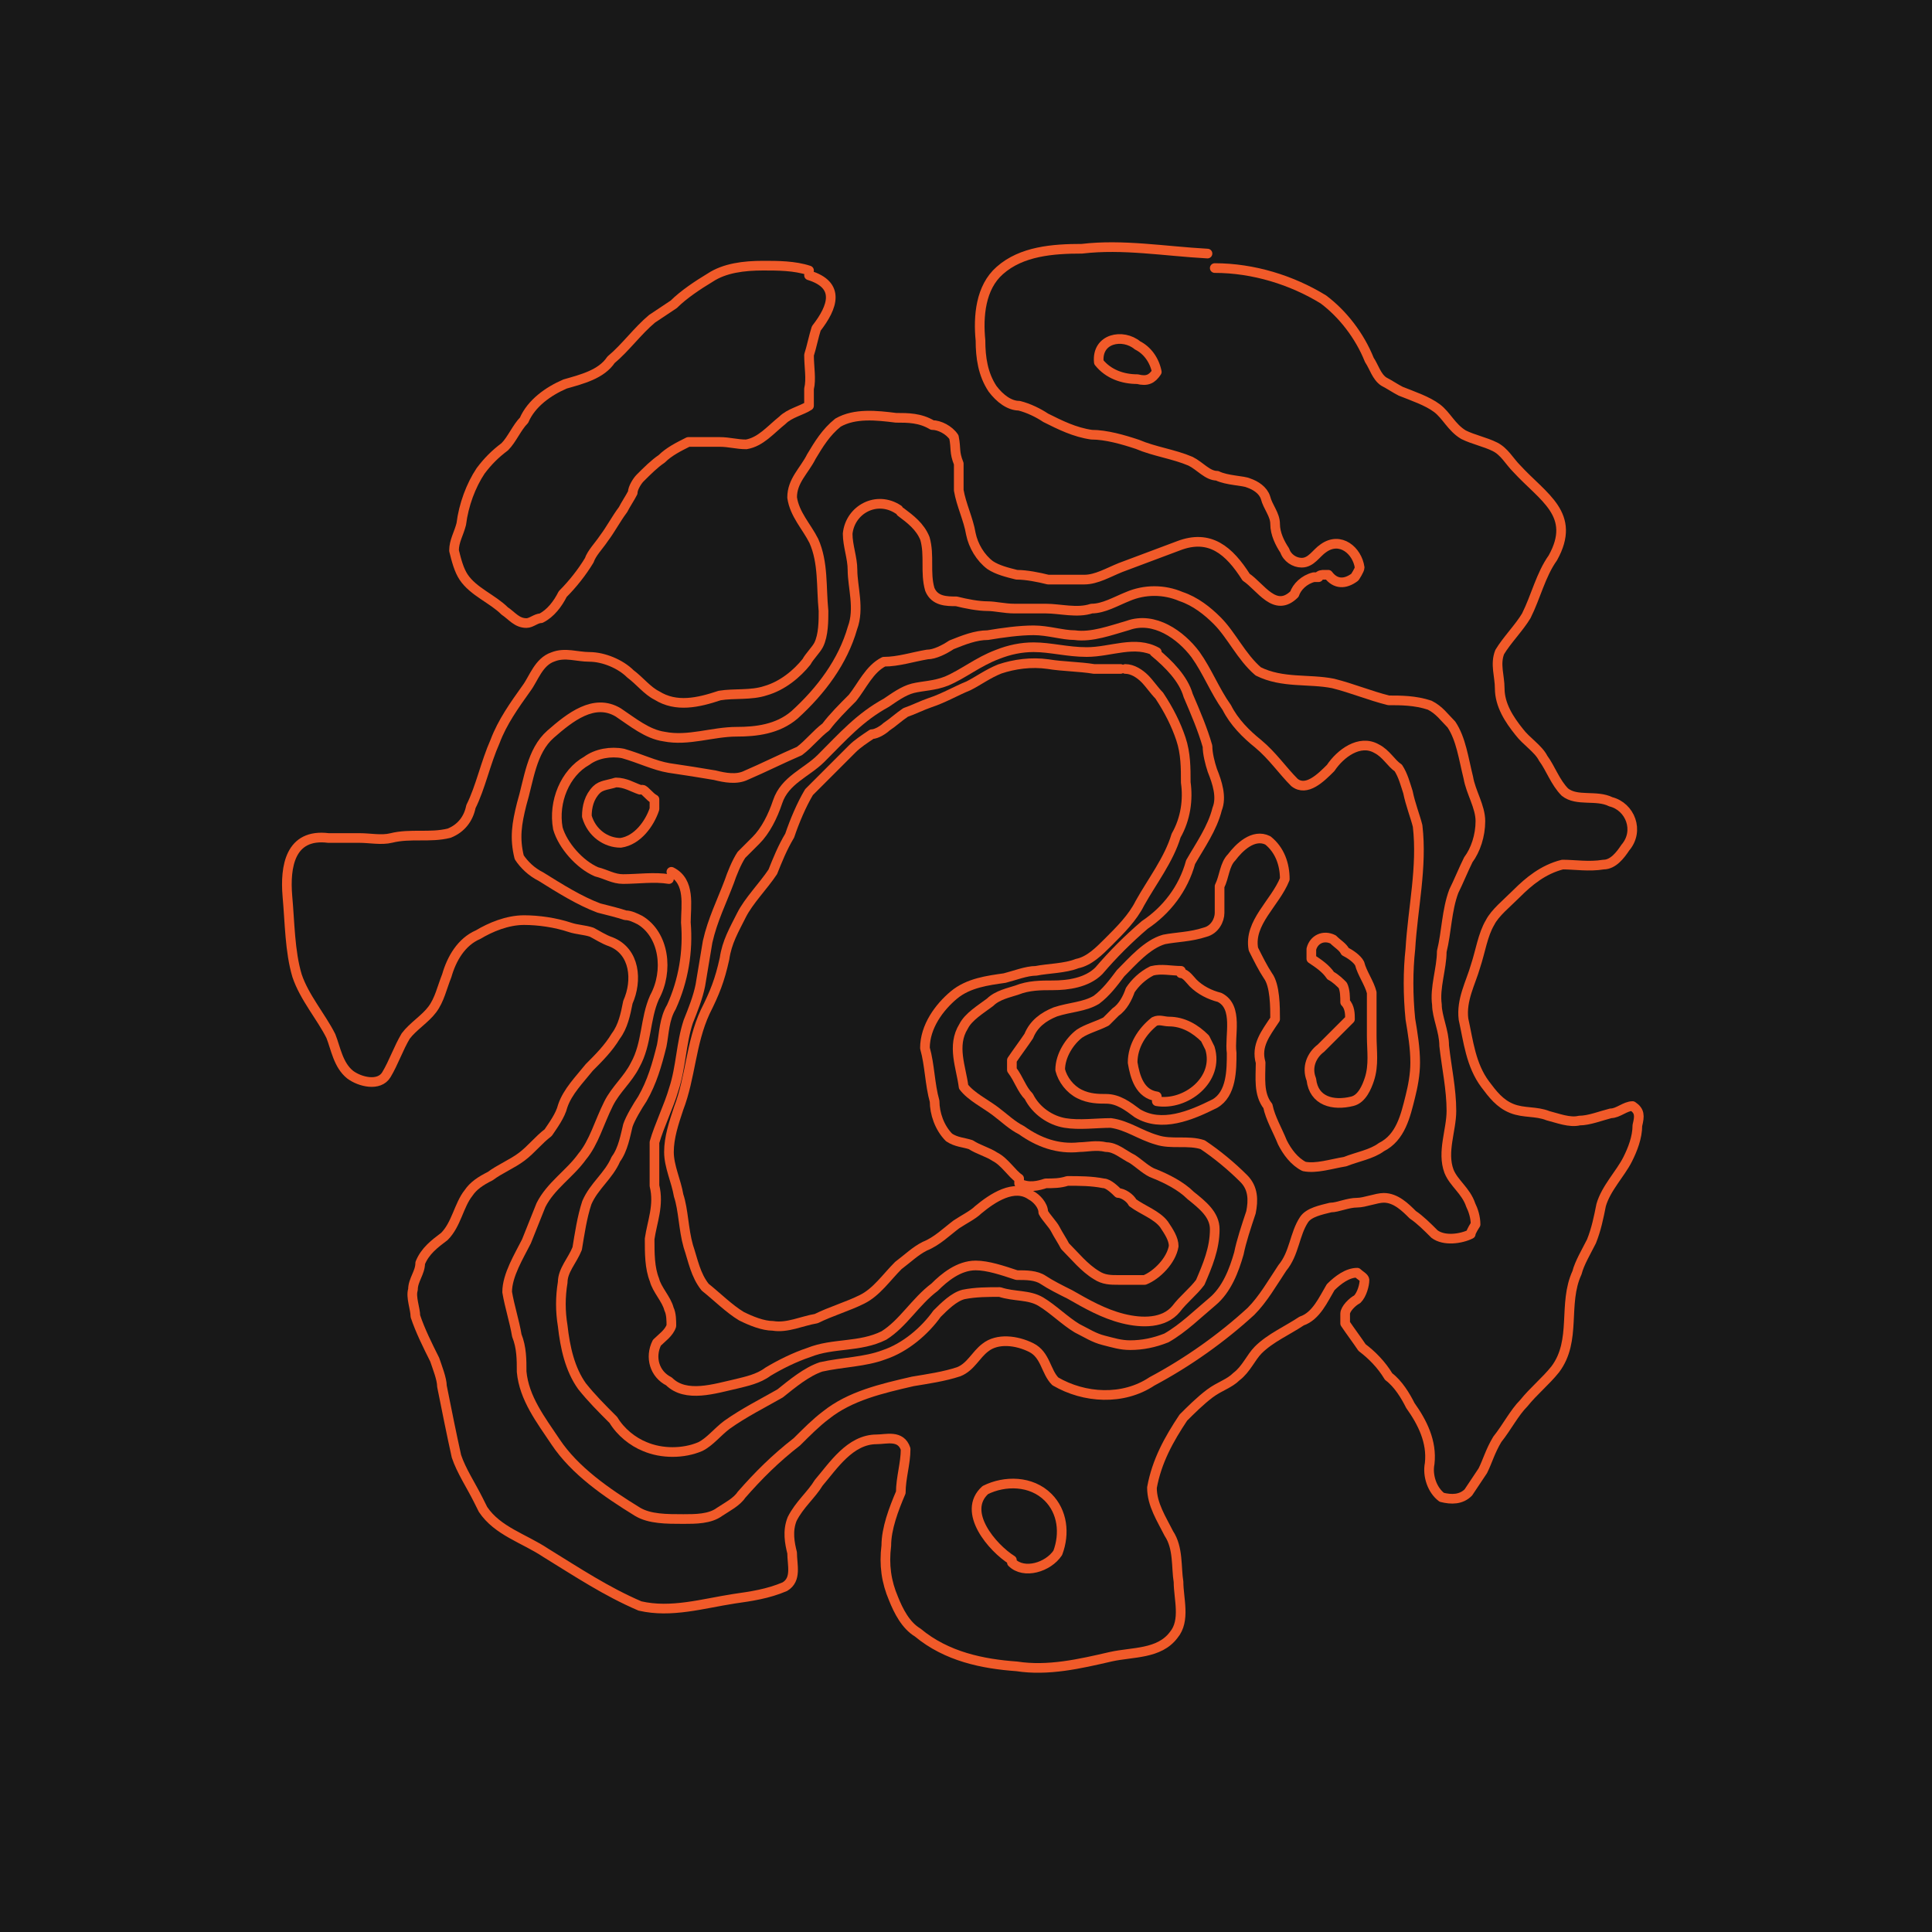 <?xml version="1.0" encoding="UTF-8"?>
<svg id="Layer_1" data-name="Layer 1" xmlns="http://www.w3.org/2000/svg" width="800" height="800" version="1.1" viewBox="0 0 80 80">
  <defs>
    <style>
      .cls-1 {
        fill: #181818;
        stroke-width: 0px;
      }

      .cls-2 {
        fill: none;
        stroke: #f15a29;
        stroke-linecap: round;
        stroke-linejoin: round;
        stroke-width: .4px;
      }
    </style>
  </defs>
  <g id="a">
    <rect class="cls-1" width="80" height="80"/>
  </g>
  <g>
    <path class="cls-2" d="M50.3,11.1c1.6,0,3.2.5,4.5,1.3.8.6,1.5,1.5,1.9,2.5.2.3.3.7.6.9.2.1.5.3.7.4.5.2,1.1.4,1.5.7.4.3.6.8,1.1,1.1.4.2.9.3,1.3.5.4.2.6.6.9.9h0c1.1,1.2,2.5,1.9,1.5,3.7-.5.7-.7,1.6-1.1,2.4-.3.5-.8,1-1.1,1.5h0c-.2.5,0,1,0,1.5,0,.7.4,1.3.8,1.8h0c.3.4.8.7,1,1.1.3.4.5,1,.9,1.4.5.4,1.3.1,1.9.4.8.2,1.2,1.2.6,1.9h0c-.2.3-.5.7-.9.7-.6.1-1.2,0-1.7,0-.8.2-1.4.7-1.9,1.2-.4.4-.9.8-1.1,1.2-.3.5-.4,1.2-.6,1.8-.2.7-.6,1.4-.5,2.2.2.9.3,1.9.9,2.7.3.4.6.8,1.1,1,.5.2,1,.1,1.5.3.4.1.9.3,1.3.2.4,0,.9-.2,1.3-.3.3,0,.6-.3.9-.3.3.2.3.4.2.8,0,.5-.2,1-.4,1.4h0c-.3.6-.9,1.2-1.1,1.9-.1.5-.2,1-.4,1.5-.2.4-.5.9-.6,1.3h0c-.6,1.3,0,2.8-.9,4h0c-.4.5-.9.9-1.3,1.4-.4.4-.7,1-1.1,1.5-.3.5-.4.9-.6,1.3-.2.3-.4.6-.6.9-.3.3-.7.3-1.1.2-.4-.3-.6-.9-.5-1.4.1-.9-.3-1.7-.8-2.4-.2-.4-.5-.9-.9-1.2h0c-.3-.5-.7-.9-1.1-1.2-.2-.3-.5-.7-.7-1v-.4c0-.2.3-.5.5-.6.2-.2.3-.6.3-.8,0-.1-.2-.2-.3-.3-.4,0-.8.3-1.1.6-.3.5-.6,1.2-1.2,1.4-.6.4-1.3.7-1.8,1.2-.3.3-.5.8-.9,1.1-.3.3-.7.4-1.1.7-.4.3-.8.7-1.1,1h0c-.6.9-1.1,1.8-1.3,2.9,0,.7.4,1.3.7,1.9.4.6.3,1.4.4,2,0,.7.3,1.6-.2,2.2-.6.8-1.7.7-2.6.9-1.3.3-2.6.6-3.9.4-1.4-.1-2.9-.4-4.1-1.4h0c-.5-.3-.8-.9-1-1.4-.3-.7-.4-1.4-.3-2.2,0-.7.3-1.5.6-2.2,0-.6.2-1.2.2-1.8-.2-.6-.8-.4-1.2-.4-1.1,0-1.8,1.1-2.4,1.8h0c-.3.5-.8.9-1.1,1.5-.2.5-.1,1,0,1.4,0,.5.2,1.1-.3,1.4-.7.3-1.4.4-2.1.5-1.3.2-2.6.6-3.9.3-1.4-.6-2.6-1.4-3.9-2.2h0c-.9-.6-2-.9-2.6-1.8h0l-.2-.4h0c-.3-.6-.7-1.2-.9-1.8-.2-.9-.4-1.9-.6-2.9,0-.3-.2-.8-.3-1.1-.3-.6-.6-1.2-.8-1.8h0c0-.3-.2-.8-.1-1.1,0-.4.3-.7.3-1.1.2-.5.6-.8,1-1.1.5-.5.6-1.3,1-1.8.2-.3.5-.5.9-.7h0c.4-.3.9-.5,1.3-.8.4-.3.7-.7,1.1-1,.2-.3.5-.7.6-1.1h0c.2-.6.7-1.1,1.1-1.6.4-.4.8-.8,1.1-1.3.3-.4.4-.9.5-1.4.4-.9.3-2.1-.7-2.5-.3-.1-.6-.3-.8-.4-.3-.1-.6-.1-.9-.2-.6-.2-1.3-.3-1.9-.3-.7,0-1.4.3-1.9.6-.7.3-1.1,1-1.3,1.7h0c-.2.5-.3,1-.6,1.4h0c-.3.4-.8.7-1.1,1.1-.3.5-.5,1.1-.8,1.6-.3.5-1.1.3-1.5,0-.5-.4-.6-1.1-.8-1.6-.4-.8-1.1-1.6-1.4-2.5-.3-1-.3-2.2-.4-3.3-.1-1.2.1-2.6,1.7-2.4.4,0,.9,0,1.3,0,.4,0,.9.1,1.3,0,.8-.2,1.6,0,2.4-.2.5-.2.8-.6.9-1.1.4-.8.6-1.8,1-2.7.3-.8.8-1.5,1.3-2.2.3-.4.5-1.1,1.1-1.3.5-.2,1,0,1.5,0,.6,0,1.3.3,1.7.7h0c.4.3.7.7,1.1.9.8.5,1.7.3,2.6,0,.6-.1,1.3,0,1.9-.2.7-.2,1.3-.7,1.7-1.2h0c.1-.2.4-.5.5-.7.2-.4.2-1,.2-1.4h0c-.1-1,0-2-.4-2.9-.3-.6-.8-1.1-.9-1.8,0-.7.5-1.1.8-1.7.3-.5.6-1,1.1-1.4.7-.4,1.6-.3,2.4-.2.5,0,1,0,1.5.3.3,0,.7.2.9.5.1.5,0,.6.2,1.1,0,.3,0,.8,0,1.1.1.6.4,1.2.5,1.8.1.5.4,1,.8,1.3.3.2.7.3,1.1.4.4,0,.9.1,1.3.2.5,0,1,0,1.5,0,.5,0,1-.3,1.5-.5.8-.3,1.6-.6,2.4-.9,1.3-.5,2.1.2,2.8,1.3.6.4,1.2,1.5,2,.7.1-.3.4-.6.8-.7h.2c0-.1.2-.1.2-.1h.2c.3.4.7.4,1.1.1,0,0,.2-.3.2-.4-.1-.7-.8-1.3-1.5-.8-.3.2-.5.6-.9.6-.3,0-.6-.2-.7-.5-.2-.3-.4-.7-.4-1.1,0-.4-.3-.7-.4-1.1-.1-.3-.4-.5-.7-.6-.2-.1-.9-.1-1.3-.3-.4,0-.7-.4-1.1-.6-.7-.3-1.5-.4-2.2-.7-.6-.2-1.3-.4-1.9-.4-.7-.1-1.3-.4-1.9-.7-.3-.2-.7-.4-1.1-.5-.4,0-.8-.3-1.1-.7-.4-.6-.5-1.3-.5-2-.1-1,0-2.2.8-2.9.9-.8,2.2-.9,3.4-.9,1.7-.2,3.4.1,5.2.2h0"/>
    <path class="cls-2" d="M33.5,11.4c1.3.4,1,1.3.3,2.2-.1.3-.2.8-.3,1.1,0,.5.1,1,0,1.4,0,.2,0,.5,0,.7-.3.2-.8.3-1.1.6-.5.4-.9.9-1.5,1-.4,0-.7-.1-1.1-.1-.4,0-.9,0-1.3,0-.4.2-.8.4-1.1.7-.3.2-.6.5-.9.8-.1.1-.3.4-.3.6-.1.2-.3.5-.4.7-.3.4-.5.8-.8,1.2-.2.3-.5.6-.6.9-.3.5-.7,1-1.1,1.4h0c-.2.4-.5.8-.9,1-.2,0-.4.2-.6.2-.4,0-.6-.3-.9-.5h0c-.5-.5-1.3-.8-1.7-1.4-.2-.3-.3-.7-.4-1.1,0-.4.2-.7.3-1.1.1-.8.4-1.6.8-2.2.3-.4.6-.7,1-1,.3-.3.5-.8.8-1.1h0c.3-.7,1-1.2,1.7-1.5.7-.2,1.5-.4,1.9-1,.6-.5,1.1-1.2,1.7-1.7.3-.2.6-.4.9-.6.4-.4,1-.8,1.5-1.1.6-.4,1.4-.5,2.2-.5.6,0,1.3,0,1.9.2"/>
    <path class="cls-2" d="M47.1,14.3c.4.2.7.6.8,1.1-.2.3-.4.4-.8.3-.6,0-1.2-.2-1.6-.7-.1-1,1-1.2,1.6-.7"/>
    <path class="cls-2" d="M37.3,21.2c.4.3.8.6,1,1.1.2.7,0,1.4.2,2.1.2.5.7.5,1.1.5.4.1.9.2,1.3.2.3,0,.7.1,1.1.1.4,0,.9,0,1.3,0,.6,0,1.3.2,1.9,0,.5,0,1-.3,1.5-.5.7-.3,1.5-.3,2.2,0,.6.2,1.1.6,1.5,1,.6.6,1,1.5,1.7,2.1,1,.5,2.1.3,3.1.5.8.2,1.5.5,2.3.7.5,0,1.1,0,1.7.2.4.2.6.5.9.8h0c.4.6.5,1.4.7,2.2.1.6.5,1.2.5,1.8,0,.6-.2,1.2-.5,1.6-.2.4-.4.9-.6,1.3-.3.8-.3,1.7-.5,2.5,0,.7-.3,1.5-.2,2.2,0,.5.3,1.1.3,1.7.1.9.3,1.8.3,2.7,0,.8-.4,1.7-.1,2.5.2.5.7.8.9,1.4.1.2.2.5.2.8,0,0-.2.3-.2.4-.4.2-1.1.3-1.5,0-.3-.3-.6-.6-.9-.8-.3-.3-.7-.7-1.2-.7-.3,0-.8.2-1.1.2-.4,0-.8.2-1.1.2-.4.1-.9.2-1.1.5-.4.6-.4,1.4-.9,2h0c-.4.6-.8,1.3-1.3,1.8h0c-1.2,1.1-2.6,2.1-4.1,2.9h0c-1.2.8-2.8.7-4,0-.4-.4-.4-1.1-1-1.4h0c-.6-.3-1.4-.4-1.9,0h0c-.4.3-.6.8-1.1,1-.6.2-1.3.3-1.9.4-1.3.3-2.6.6-3.6,1.4-.4.3-.8.7-1.2,1.1-.9.7-1.6,1.4-2.3,2.2h0c-.2.3-.6.5-.9.7-.4.3-1,.3-1.5.3-.7,0-1.4,0-1.9-.3-1.3-.8-2.6-1.7-3.4-2.9h0c-.6-.9-1.3-1.8-1.4-2.9,0-.5,0-1-.2-1.5-.1-.6-.3-1.2-.4-1.8,0-.7.5-1.5.8-2.1.2-.5.4-1,.6-1.5.4-.8,1.2-1.3,1.7-2,.5-.6.7-1.4,1.1-2.2.3-.6.8-1,1.1-1.6.5-.9.4-1.9.8-2.8.6-1.1.4-2.6-.6-3.2-.2-.1-.4-.2-.6-.2-.3-.1-.7-.2-1.1-.3-.8-.3-1.6-.8-2.4-1.3-.4-.2-.7-.5-.9-.8-.2-.8-.1-1.4.1-2.2.3-1,.4-2.2,1.2-2.9.8-.7,1.8-1.5,2.8-.9.6.4,1.2.9,1.9,1,1,.2,2-.2,3-.2.8,0,1.7-.1,2.4-.7,1.1-1,2-2.2,2.4-3.6.3-.8,0-1.7,0-2.4,0-.5-.2-1-.2-1.5.1-1,1.2-1.6,2.1-1"/>
    <path class="cls-2" d="M27.7,36.4h0c-.6-.1-1.3,0-1.9,0-.4,0-.7-.2-1.1-.3-.7-.3-1.4-1.1-1.6-1.8-.2-1.1.3-2.3,1.2-2.8.4-.3,1-.4,1.5-.3.7.2,1.3.5,1.9.6.7.1,1.3.2,1.9.3.4.1.9.2,1.3,0,.7-.3,1.5-.7,2.2-1,.4-.3.7-.7,1.1-1,.3-.4.7-.8,1.1-1.2h0c.4-.5.7-1.2,1.3-1.5.6,0,1.2-.2,1.8-.3.3,0,.7-.2,1-.4.5-.2,1-.4,1.5-.4.6-.1,1.3-.2,1.9-.2.6,0,1.2.2,1.7.2.7.1,1.5-.2,2.2-.4,1.1-.4,2.2.4,2.8,1.2h0c.5.7.8,1.5,1.3,2.2h0c.3.6.8,1.1,1.3,1.5h0c.6.5,1,1.1,1.5,1.6.5.4,1.1-.2,1.5-.6h0c.4-.6,1.2-1.2,1.9-.8.4.2.6.6.9.8.2.3.3.7.4,1,.1.5.3,1,.4,1.4.2,1.7-.2,3.4-.3,5.1-.1.9-.1,1.9,0,2.9.1.6.2,1.2.2,1.8,0,.5-.1,1-.2,1.4-.2.8-.4,1.7-1.2,2.1-.4.3-1,.4-1.5.6-.6.1-1.2.3-1.7.2-.4-.2-.7-.6-.9-1-.2-.5-.5-1-.6-1.5h0c-.4-.5-.3-1.2-.3-1.8-.2-.7.2-1.2.6-1.8,0-.5,0-1.4-.3-1.8-.2-.3-.4-.7-.6-1.1-.2-1.1.9-1.9,1.3-2.9,0-.6-.2-1.2-.7-1.6-.6-.3-1.2.3-1.5.7-.3.3-.3.8-.5,1.2,0,.3,0,.8,0,1.1,0,.3-.2.7-.6.8-.6.2-1.2.2-1.7.3-.7.2-1.3.9-1.8,1.4-.3.4-.6.8-1,1.1-.5.3-1.1.3-1.7.5-.5.2-.9.5-1.1,1-.2.3-.5.7-.7,1v.4c.3.4.4.8.7,1.1.3.6.9,1,1.5,1.1.6.1,1.3,0,1.9,0,.7.1,1.2.5,1.9.7.6.2,1.3,0,1.9.2.6.4,1.2.9,1.7,1.4.4.4.4.9.3,1.4-.2.6-.4,1.2-.5,1.7-.2.7-.5,1.5-1.1,2-.6.5-1.2,1.1-1.9,1.5-.5.2-1,.3-1.5.3-.4,0-.7-.1-1.1-.2-.4-.1-.7-.3-1.1-.5-.5-.3-1-.8-1.5-1.1-.5-.3-1.1-.2-1.7-.4-.5,0-1,0-1.5.1-.4.1-.8.5-1.1.8h0c-.5.7-1.3,1.4-2.2,1.7-.8.3-1.7.3-2.6.5-.6.2-1.2.7-1.7,1.1h0c-.7.4-1.5.8-2.2,1.3-.4.3-.7.7-1.1.9-.7.3-1.6.3-2.3,0-.5-.2-1-.6-1.3-1.1-.5-.5-.9-.9-1.3-1.4h0c-.5-.7-.7-1.6-.8-2.5-.1-.6-.1-1.2,0-1.8,0-.5.4-.9.6-1.4.1-.6.2-1.3.4-1.9.3-.7.9-1.1,1.2-1.8.3-.4.4-1,.5-1.4.1-.3.4-.8.6-1.1.4-.7.6-1.4.8-2.2.1-.5.1-1.1.4-1.6.5-1.1.7-2.3.6-3.5,0-.7.2-1.7-.6-2.1"/>
    <path class="cls-2" d="M47.8,27c.6.5,1.2,1.1,1.4,1.8.3.7.6,1.4.8,2.1,0,.3.1.7.2,1,.2.5.4,1.1.2,1.6h0c-.2.8-.7,1.5-1.1,2.2h0c-.3,1.1-1,2-1.9,2.6-.7.6-1.3,1.2-1.9,1.9-.5.5-1.3.6-1.9.6-.5,0-1,0-1.5.2-.3.1-.8.2-1.1.5-.4.3-.9.6-1.1,1-.5.8-.1,1.7,0,2.5.3.4.9.7,1.3,1,.4.3.7.6,1.1.8h0c.7.5,1.5.8,2.4.7.3,0,.7-.1,1.1,0,.4,0,.7.3,1.1.5.3.2.6.5.9.6.5.2,1.1.5,1.5.9.5.4,1,.8,1,1.4,0,.8-.3,1.5-.6,2.2-.3.4-.7.7-1,1.1-.5.6-1.4.6-2.2.4-.8-.2-1.5-.6-2.2-1-.4-.2-.8-.4-1.1-.6-.3-.2-.7-.2-1.1-.2-.6-.2-1.2-.4-1.7-.4-.7,0-1.3.5-1.7.9-.8.6-1.3,1.5-2.1,2-1,.5-2.1.3-3.1.7-.6.2-1.2.5-1.7.8-.4.3-.9.4-1.3.5-.9.2-2.1.6-2.8-.1-.6-.3-.8-1-.5-1.6.2-.2.5-.4.6-.7,0-.2,0-.5-.1-.7h0c-.1-.4-.5-.8-.6-1.2-.2-.5-.2-1.1-.2-1.7.1-.7.4-1.4.2-2.2,0-.6,0-1.2,0-1.8.2-.7.6-1.5.8-2.2.3-.9.3-1.9.6-2.8.2-.5.4-1,.5-1.5.1-.6.2-1.2.3-1.8h0c.2-.9.6-1.7.9-2.5h0c.1-.3.3-.8.5-1.1.2-.2.4-.4.6-.6.4-.4.7-1,.9-1.6h0c.3-.9,1.2-1.2,1.8-1.8.9-.9,1.6-1.7,2.7-2.3.3-.2.7-.5,1.1-.6.4-.1.9-.1,1.4-.3.7-.3,1.3-.8,2.1-1.1.5-.2,1-.3,1.5-.3.7,0,1.4.2,2.2.2,1,0,2-.5,2.9,0"/>
    <path class="cls-2" d="M46.6,27.7c.3,0,.6.2.8.4.2.2.4.5.6.7.4.6.7,1.2.9,1.8.2.6.2,1.2.2,1.8.1.7,0,1.5-.4,2.2h0c-.3,1-1,1.9-1.5,2.8-.3.6-.8,1.1-1.3,1.6-.4.4-.8.8-1.3.9-.5.2-1.2.2-1.7.3-.4,0-.9.2-1.3.3-.7.1-1.5.2-2.1.7h0c-.6.5-1.2,1.3-1.2,2.2.2.7.2,1.5.4,2.2h0c0,.5.2,1.1.6,1.5.3.2.6.2.9.3.3.2.7.3,1,.5.4.2.7.7,1,.9v.2c.4.2.8.1,1.1,0,.3,0,.6,0,.9-.1.5,0,1,0,1.5.1.2,0,.5.3.6.4.2,0,.5.2.6.4.4.3,1,.5,1.3.9.2.3.4.6.4.9-.1.6-.7,1.2-1.2,1.4-.3,0-.7,0-1.1,0-.3,0-.6,0-.9-.2-.5-.3-.9-.8-1.3-1.2h0c-.1-.2-.3-.5-.4-.7h0c-.1-.2-.4-.5-.5-.7,0-.3-.3-.6-.5-.7h0c-.7-.5-1.6.1-2.2.6-.2.2-.6.4-.9.6-.4.3-.8.7-1.3.9-.4.2-.7.5-1.1.8h0c-.5.5-.9,1.1-1.5,1.4-.6.3-1.3.5-1.9.8-.6.1-1.2.4-1.8.3-.4,0-.9-.2-1.3-.4-.5-.3-1-.8-1.5-1.2-.4-.5-.5-1.1-.7-1.7-.2-.7-.2-1.5-.4-2.1-.1-.6-.4-1.2-.4-1.8,0-.6.2-1.2.4-1.8h0c.5-1.3.5-2.7,1.1-4h0c.4-.8.6-1.3.8-2.2.1-.7.4-1.2.7-1.8.3-.6.9-1.2,1.3-1.8.2-.5.4-1,.7-1.5.2-.6.5-1.3.8-1.8h0c.6-.6,1.2-1.2,1.8-1.8.2-.2.5-.4.8-.6.2,0,.5-.2.6-.3.3-.2.5-.4.8-.6.3-.1.7-.3,1-.4.6-.2,1.1-.5,1.6-.7.4-.2.8-.5,1.3-.7.6-.2,1.3-.3,2-.2.6.1,1.3.1,1.9.2.3,0,.7,0,1.1,0"/>
    <path class="cls-2" d="M26.6,32.7c.1,0,.3.3.5.4,0,0,0,.3,0,.4-.2.6-.7,1.3-1.4,1.4-.6,0-1.2-.4-1.4-1.1,0-.4.1-.8.4-1.1.2-.2.5-.2.8-.3.4,0,.7.2,1,.3"/>
    <path class="cls-2" d="M55.2,38.9c.2.2.4.3.5.5.2.1.5.3.6.5.1.4.4.8.5,1.2,0,.6,0,1.2,0,1.8,0,.6.1,1.2-.1,1.8-.1.3-.3.8-.7.9-.8.2-1.6,0-1.7-.9h0c-.2-.5,0-1,.4-1.3.4-.4.8-.8,1.2-1.2,0-.2,0-.5-.2-.7,0-.2,0-.5-.1-.7-.1-.1-.3-.3-.5-.4-.2-.3-.5-.5-.8-.7v-.4c.1-.4.5-.6.9-.4"/>
    <path class="cls-2" d="M48.9,40.3c.2,0,.4.3.5.4h0c.3.3.7.5,1.1.6.8.4.4,1.6.5,2.3,0,.7,0,1.7-.7,2.1-1,.5-2.2,1-3.2.4h0c-.4-.3-.8-.6-1.3-.6-.3,0-.7,0-1.1-.2-.4-.2-.7-.6-.8-1,0-.6.4-1.2.8-1.5.3-.2.7-.3,1.1-.5.1-.1.3-.3.4-.4.3-.2.5-.6.6-.9.2-.3.5-.6.9-.8.4-.1.8,0,1.2,0"/>
    <path class="cls-2" d="M41.9,64.6c-.8-.5-2.1-2-1.1-2.9h0c.8-.4,1.9-.4,2.6.3.6.6.7,1.5.4,2.3-.4.6-1.4.9-1.9.4"/>
    <path class="cls-2" d="M47.9,45.4c-.7-.1-.9-.8-1-1.4h0c0-.7.4-1.3.9-1.7.2-.1.4,0,.6,0,.6,0,1.1.3,1.5.7h0l.2.4c.4,1.3-1,2.4-2.2,2.2"/>
  </g>
</svg>